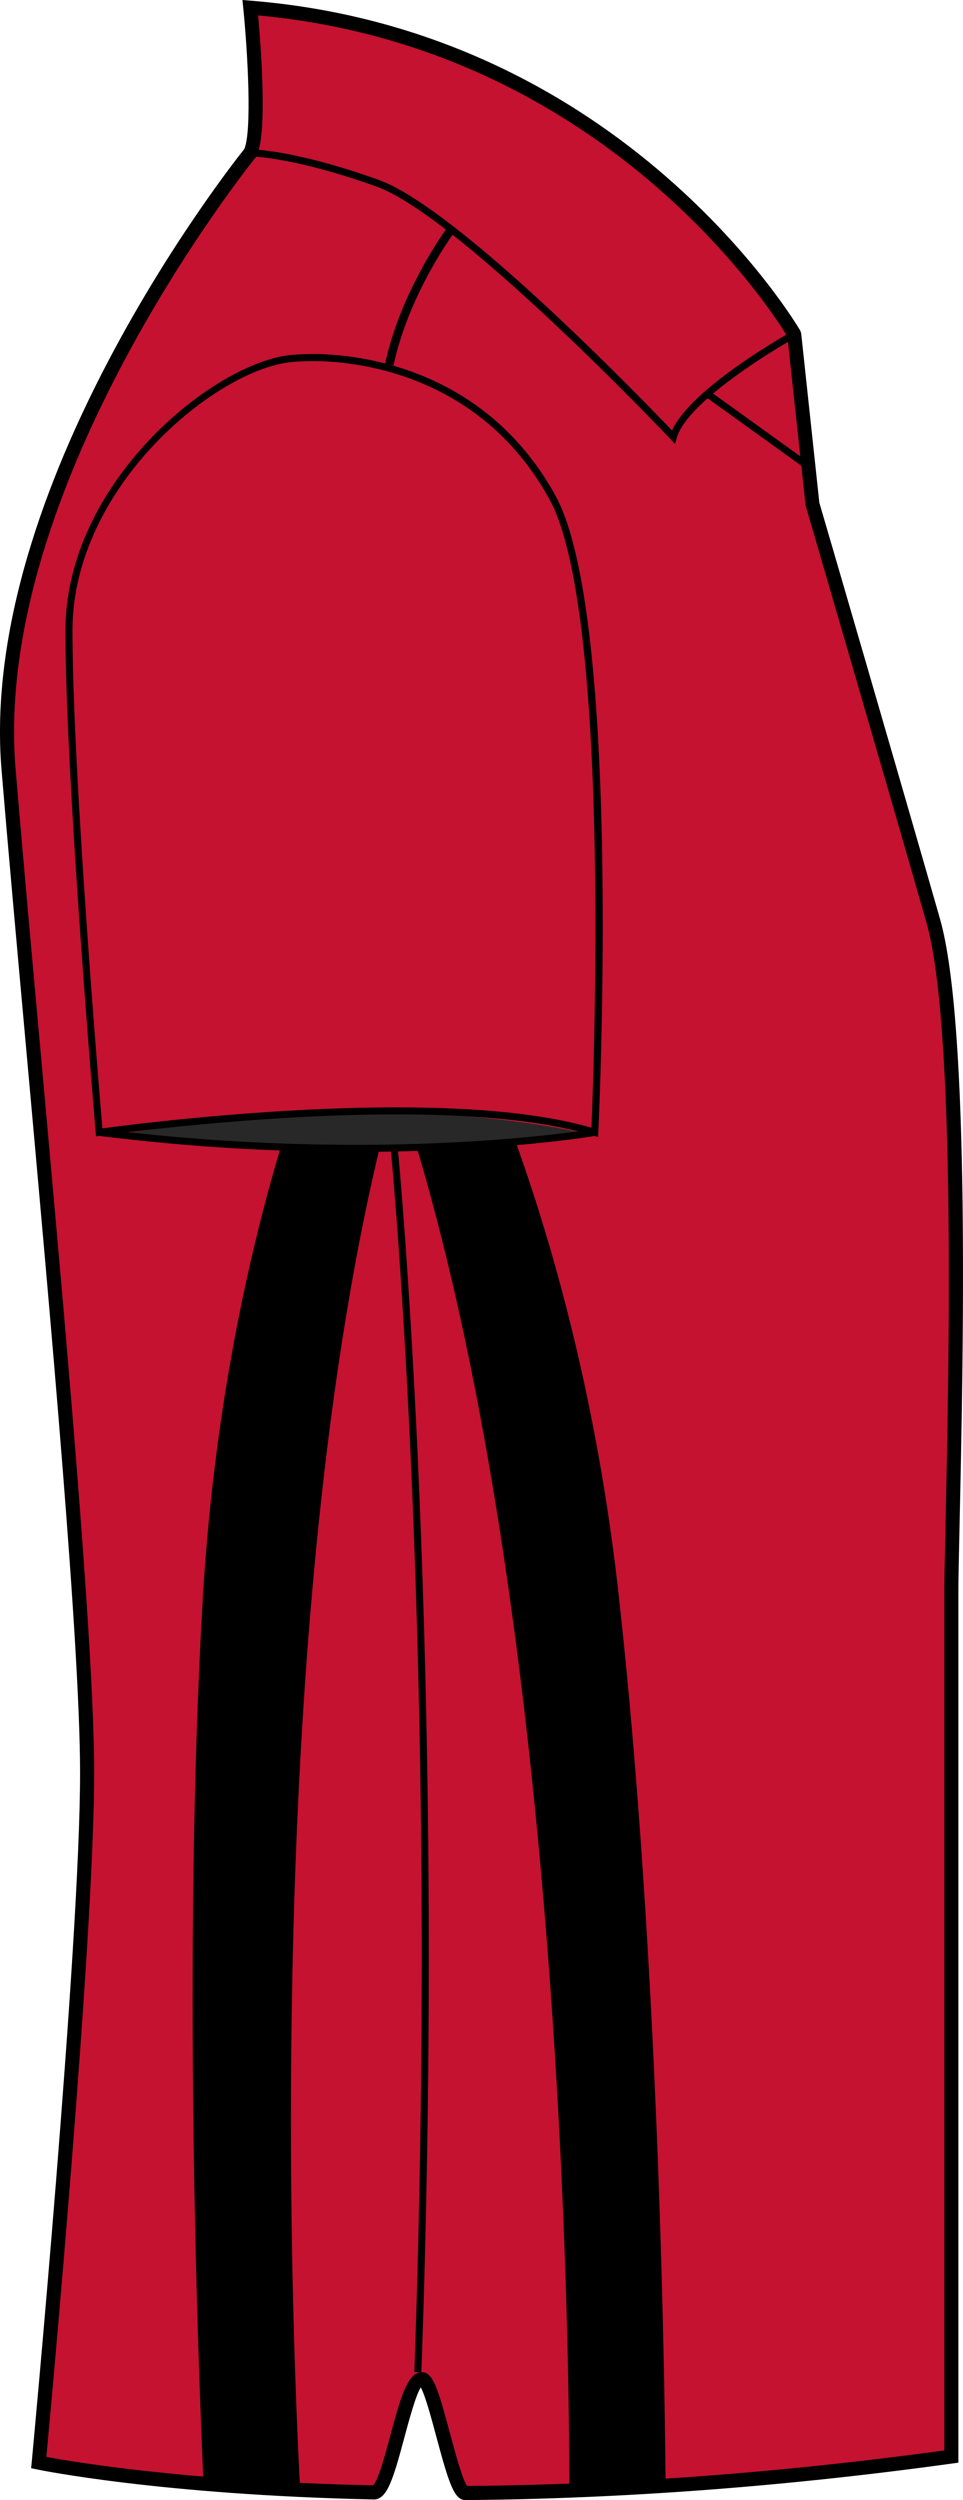 <?xml version="1.0" encoding="utf-8"?>
<!-- Generator: Adobe Illustrator 15.0.2, SVG Export Plug-In . SVG Version: 6.00 Build 0)  -->
<!DOCTYPE svg PUBLIC "-//W3C//DTD SVG 1.1//EN" "http://www.w3.org/Graphics/SVG/1.1/DTD/svg11.dtd">
<svg version="1.1" id="Layer_1" xmlns="http://www.w3.org/2000/svg" xmlns:xlink="http://www.w3.org/1999/xlink" x="0px" y="0px"
	 width="308.301px" height="800px" viewBox="0 0 308.301 800" enable-background="new 0 0 308.301 800" xml:space="preserve">
<g id="side">
	<g id="primary">
		<path id="primary_2_" fill="#C41230" d="M81.125,0.65c0,0,3.866,38.692,0,46.44c0,0-85.132,104.482-77.39,197.346
			c7.736,92.872,25.146,265.079,25.146,321.188c0,56.104-15.48,220.574-15.48,220.574s38.41,8.082,107.288,9.533
			c4.74,0.098,9.627-33.617,14.653-33.582c4.626,0.024,9.381,33.817,14.249,33.782c43.166-0.313,95.629-3.334,155.971-11.68
			c0,0,0-253.463,0-276.684c0-23.222,5.81-174.135-5.807-214.762c-11.603-40.626-38.69-133.507-38.69-133.507l-5.812-54.172
			C255.258,105.132,201.086,10.325,81.125,0.65z"/>
		<path fill="#282829" d="M38.453,362.798c0,0,45.031-6.755,83.312-6.755c38.277,0,66.045,6.755,66.045,6.755
			S110.507,371.804,38.453,362.798z"/>
	</g>
	<g id="secondary_2_">
		<path d="M133.464,367.31c46.998,157.854,48.818,390.451,48.795,428.273l30.824-0.994c-0.31-36.361-2.276-169.479-14.986-283.992
			c-6.702-60.416-20.209-109.496-33.021-145.24C154.414,366.404,143.696,367.002,133.464,367.31z"/>
		<path d="M121.487,367.548c-11.902,0.123-22.749-0.114-31.598-0.458c-10.876,36.423-21.727,86.285-25.129,147.16
			c-6.175,110.586-1.504,237.805,0.364,279.76c8.269,1.603,19.445,2.474,30.992,2.902
			C93.887,756.091,83.505,526.333,121.487,367.548z"/>
	</g>
	<g id="outline">
		<path d="M134.9,759.126l-2.252-0.08c8.163-228.447-7.344-389.291-7.502-390.893l2.242-0.22
			C127.549,369.535,143.067,530.519,134.9,759.126z"/>
		<path d="M149.005,800h-0.014c-3.547,0-5.267-5.234-9.271-20.168c-1.456-5.439-3.58-13.355-4.996-15.859
			c-1.535,2.129-3.933,11.029-5.404,16.527c-3.411,12.684-5.388,19.307-9.588,19.307c-68.372-1.44-107.4-9.5-107.785-9.588
			l-1.975-0.414l0.193-1.994c0.147-1.646,15.472-165.016,15.472-220.373c0-41.104-9.263-143.5-17.434-233.839
			c-2.911-32.13-5.65-62.483-7.705-87.164C-7.065,155.778,73.842,53.151,78.204,47.698c2.479-5.629,1.135-30.477-0.316-45.007
			L77.615,0l2.689,0.22c119.764,9.666,175.36,104.649,175.915,105.608l0.281,0.879l5.812,54.172
			c0.192,0.537,27.146,92.96,38.617,133.129c9.763,34.145,7.409,142.199,6.272,194.119c-0.22,9.912-0.378,17.371-0.378,21.258
			V788.03l-1.946,0.271c-53.357,7.381-105.798,11.32-155.865,11.699H149.005L149.005,800z M135.091,759.091
			c3.446,0.008,5.014,4.793,8.979,19.588c1.605,5.974,3.988,14.849,5.478,16.81c49.092-0.396,100.482-4.224,152.772-11.373V509.392
			c0-3.903,0.162-11.396,0.389-21.354c1.032-47.672,3.47-159.295-6.102-192.791c-11.47-40.16-38.42-132.566-38.69-133.499
			l-5.835-54.075c-3.954-6.562-57.831-92.441-169.45-102.74c0.853,9.446,3.077,37.847-0.484,44.972l-0.268,0.413
			C81.028,51.357-2.596,155.179,4.99,246.055c2.056,24.672,4.795,55.008,7.704,87.138c8.177,90.436,17.45,192.939,17.45,234.242
			c0,52.193-13.525,199.66-15.3,218.755c8.654,1.61,45.539,7.84,104.604,9.104c1.638-1.496,3.968-10.176,5.527-15.982
			C128.449,766.4,130.626,759.091,135.091,759.091z"/>
		<path d="M216.11,142.047l-1.357-1.434c-0.677-0.712-67.835-71.499-94.371-80.972c-26.537-9.473-40.121-9.604-40.254-9.604v-2.252
			c0.562,0,14.048,0.105,41.011,9.737c25.335,9.05,84.379,70.153,94.006,80.233c6.086-13.615,37.19-31.022,38.567-31.787l1.091,1.97
			c-0.343,0.185-34.461,19.271-38.154,32.209L216.11,142.047z"/>
		<path d="M125.978,116.909l-2.679-0.571c5.014-23.3,19.438-42.887,19.588-43.081l2.194,1.619
			C144.937,75.069,130.863,94.208,125.978,116.909z"/>
		<path d="M191.482,363.853l-1.391-0.431c-14.729-4.53-35.979-6.825-63.16-6.825c-46.393,0-94.525,6.799-95.015,6.86l-1.181,0.167
			l-0.097-1.188c-0.098-1.117-9.685-112.829-9.685-160.686c0-47.452,47.761-86.126,72.621-88.193
			c2.192-0.185,4.479-0.273,6.784-0.273c12.326,0,54.354,3.272,77.493,45.35c21.196,38.533,14.012,197.029,13.693,203.758
			L191.482,363.853z M100.36,115.546c-2.247,0-4.464,0.088-6.601,0.264c-24.153,2.014-70.555,39.694-70.555,85.95
			c0,45.112,8.545,147.167,9.572,159.314c7.696-1.038,51.647-6.729,94.148-6.729c26.562,0,47.557,2.189,62.43,6.509
			c0.688-16.29,6.358-165.049-13.476-201.128C153.342,118.729,112.375,115.546,100.36,115.546z"/>
		<path d="M113.897,368.595c-23.545,0-51.471-1.275-82.275-5.137l0.279-2.234c91.623,11.452,157.668,0.123,158.329,0.009
			l0.389,2.217C190.185,363.537,160.676,368.595,113.897,368.595z"/>
		
			<rect x="223.572" y="136.375" transform="matrix(0.812 0.584 -0.584 0.812 125.855 -115.756)" width="38.113" height="2.253"/>
	</g>
</g>
<g id="back" display="none">
</g>
<g id="front" display="none">
</g>
</svg>
